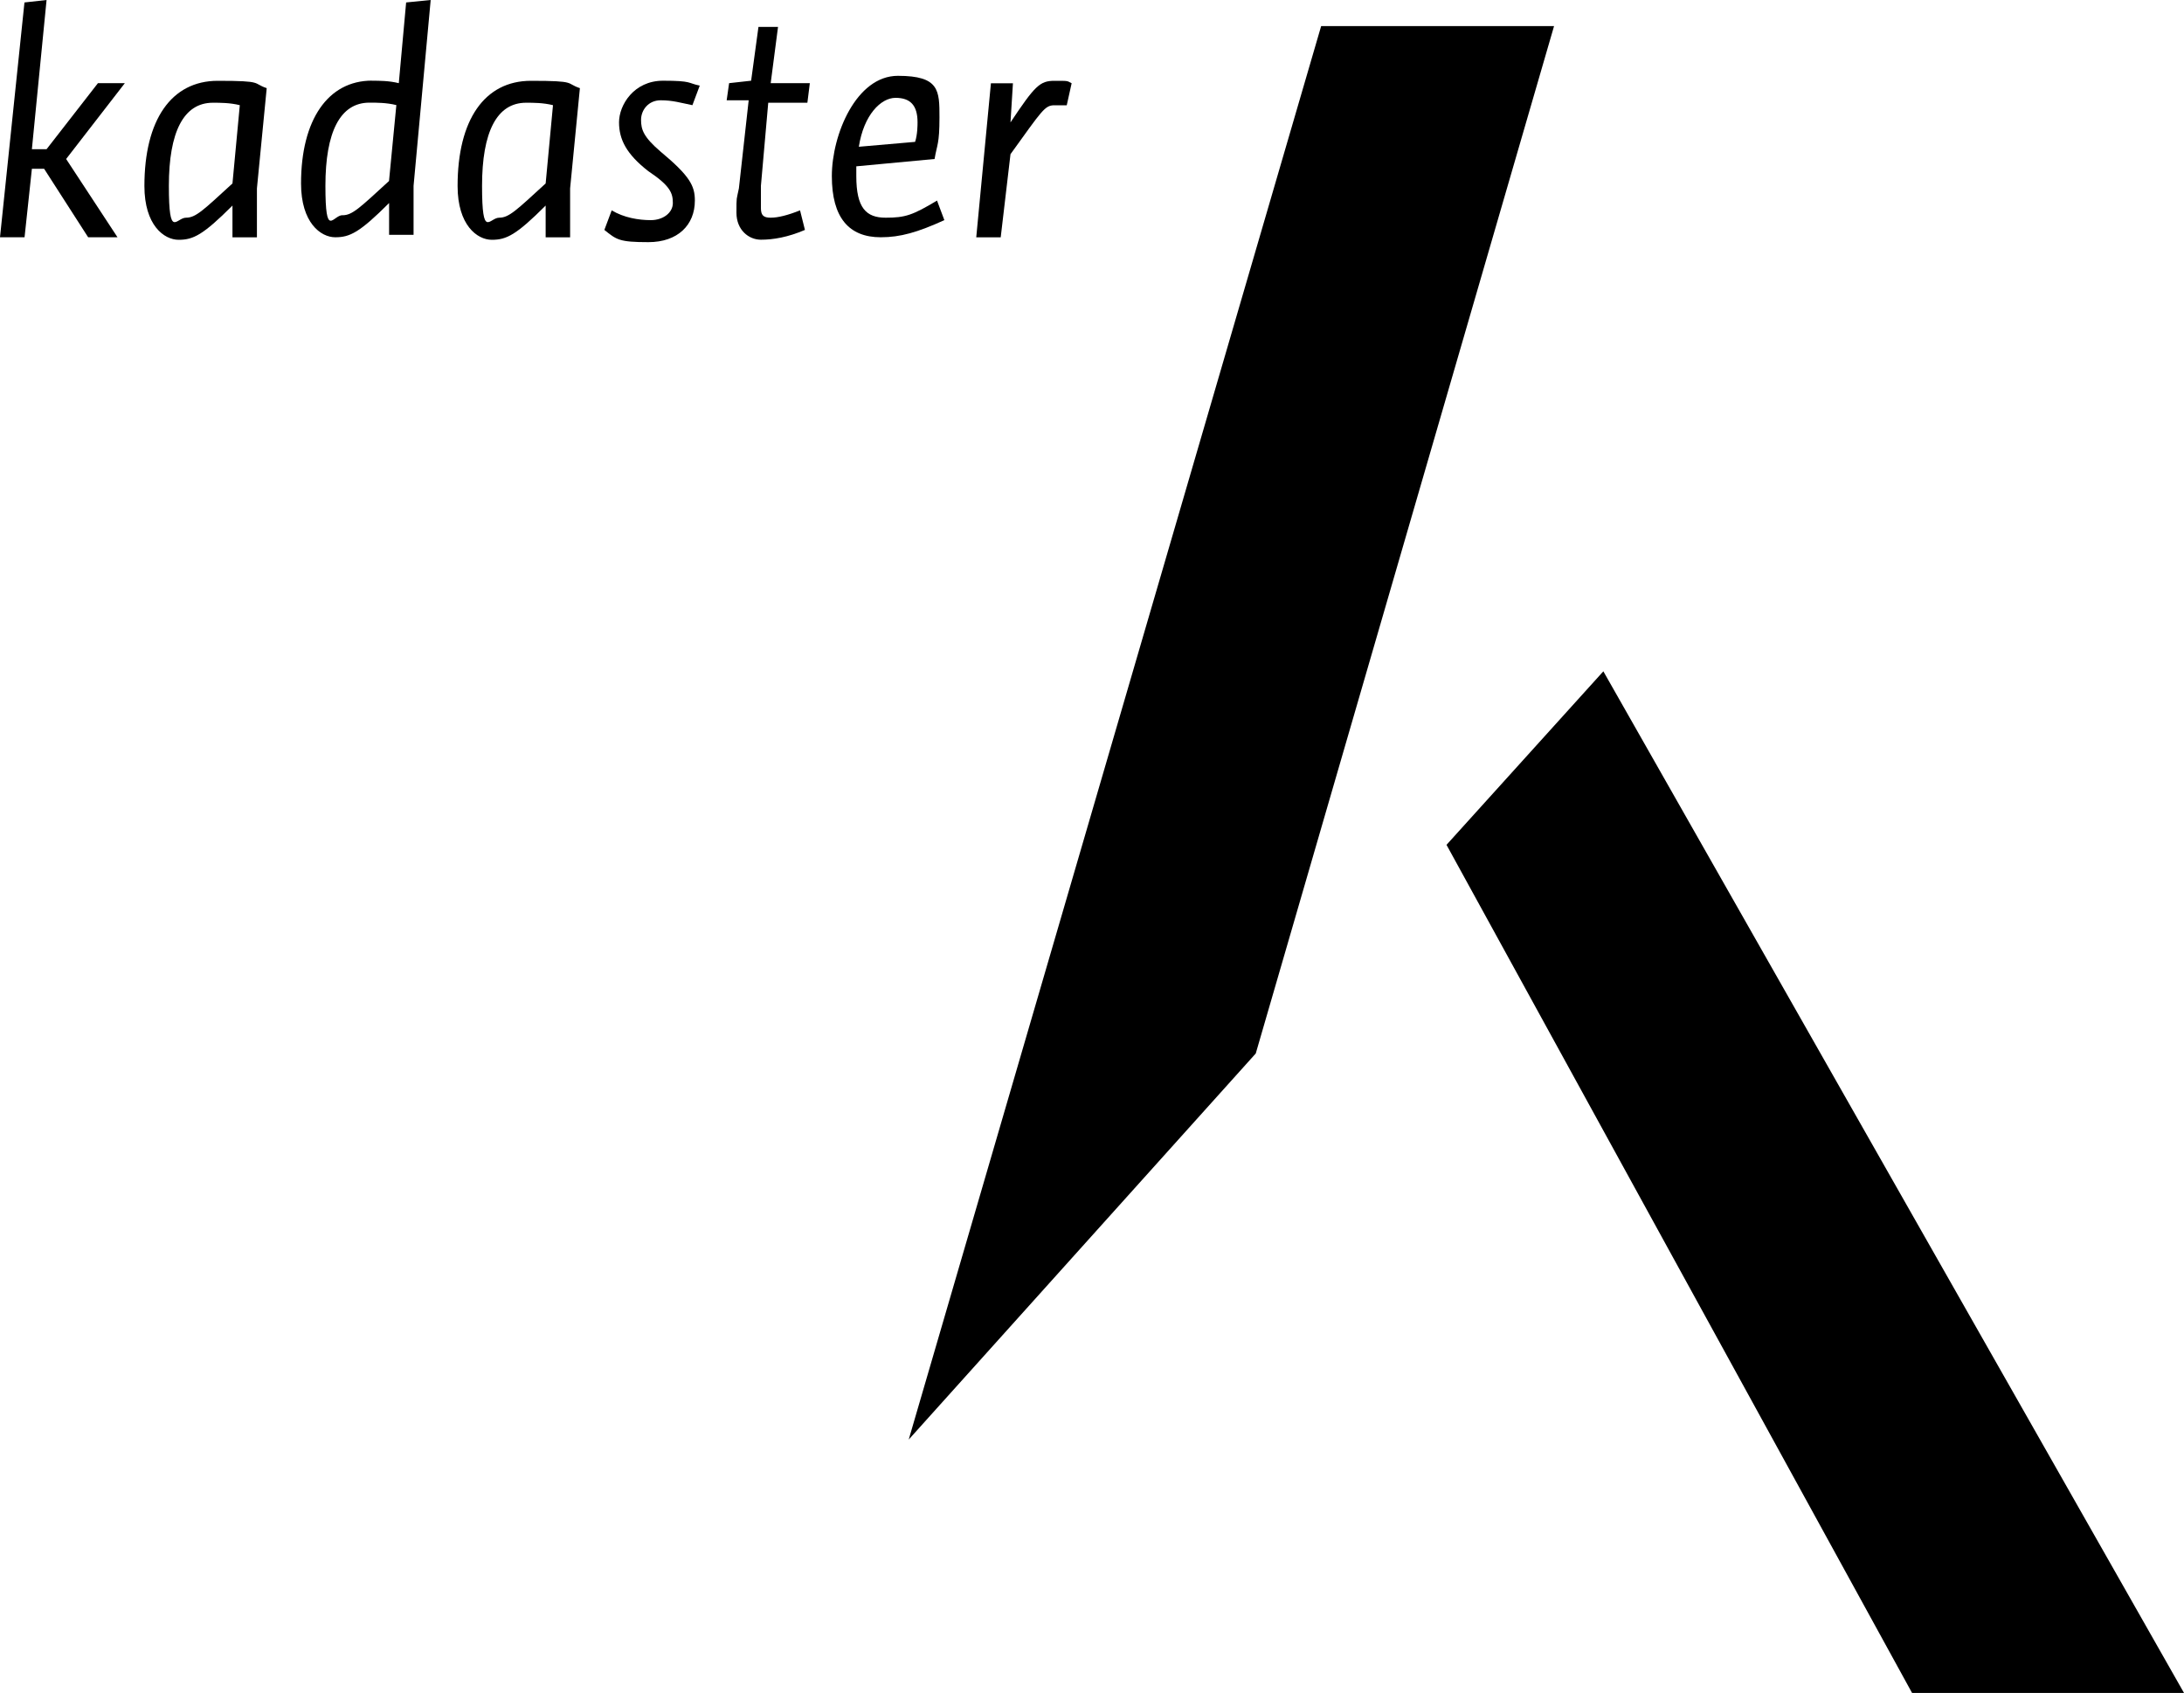 <?xml version="1.0" encoding="UTF-8"?>
<svg id="Laag_1" xmlns="http://www.w3.org/2000/svg" version="1.1" viewBox="0 0 2500 1938">
  <!-- Generator: Adobe Illustrator 29.6.0, SVG Export Plug-In . SVG Version: 2.1.1 Build 207)  -->
  <defs>
    <style>
      .st0 {
        fill-rule: evenodd;
      }
    </style>
  </defs>
  <g>
    <path d="M53.3,0l-16.8,170.8h16.8l58.8-75.6h30.8l-67.2,86.8,58.8,89.6h-33.6l-50.4-78.4h-14l-8.4,78.4H0L28,2.8,53.3,0Z"/>
    <path class="st0" d="M294.1,271.7h-28v-36.4c-33.6,33.6-44.8,39.2-61.6,39.2s-39.2-16.8-39.2-61.6c0-75.6,30.8-120.4,84-120.4s39.2,2.8,56,8.4l-11.2,114.8v56ZM274.5,120.4c-11.2-2.8-22.4-2.8-30.8-2.8-33.6,0-50.4,33.6-50.4,95.2s8.4,36.4,19.6,36.4,19.6-8.4,53.2-39.2l8.4-89.6ZM425.7,92.4c8.4,0,19.6,0,30.8,2.8l8.4-92.4L493,0l-19.6,212.8v56h-28v-36.4c-33.6,33.6-44.8,39.2-61.6,39.2s-39.2-16.8-39.2-61.6c0-72.8,30.8-117.7,81.2-117.7h0ZM392.1,246.4c11.2,0,19.6-8.4,53.2-39.2l8.4-86.9c-11.2-2.8-22.4-2.8-30.8-2.8-33.6,0-50.4,33.6-50.4,95.2s8.4,33.6,19.6,33.6ZM652.6,271.7h-28v-36.4c-33.6,33.6-44.8,39.2-61.6,39.2s-39.2-16.8-39.2-61.6c0-75.6,30.8-120.4,84-120.4s39.2,2.8,56,8.4l-11.2,114.8v56ZM633,120.4c-11.2-2.8-22.4-2.8-30.8-2.8-33.6,0-50.4,33.6-50.4,95.2s8.4,36.4,19.6,36.4,19.6-8.4,53.2-39.2l8.4-89.6Z"/>
    <path d="M792.6,120.4c-14-2.8-22.4-5.6-36.4-5.6s-22.4,11.2-22.4,22.4,2.8,19.6,22.4,36.4c33.6,28,39.2,39.2,39.2,56,0,28-19.6,47.6-53.2,47.6s-36.4-2.8-50.4-14l8.4-22.4c14,8.4,30.8,11.2,44.8,11.2s25.2-8.4,25.2-19.6-2.8-19.6-28-36.4c-25.2-19.6-33.6-36.4-33.6-56s16.8-47.6,50.4-47.6,28,2.8,42,5.6l-8.4,22.4ZM882.2,95.2h44.8l-2.8,22.4h-44.8l-8.4,95.2v25.2c0,8.4,2.8,11.2,11.2,11.2s19.6-2.8,33.6-8.4l5.6,22.4c-19.6,8.4-36.4,11.2-50.4,11.2s-28-11.2-28-30.8,0-14,2.8-28l11.2-100.8h-25.2l2.8-19.6,25.2-2.8,8.4-61.6h22.4l-8.4,64.4Z"/>
    <path class="st0" d="M980.2,190.4v11.2c0,36.4,11.2,47.6,33.6,47.6s30.8-2.8,58.8-19.6l8.4,22.4c-30.8,14-50.4,19.6-72.8,19.6-36.4,0-56-22.4-56-70s28-114.8,75.6-114.8,47.6,16.8,47.6,47.6-2.8,30.8-5.6,47.6l-89.6,8.4ZM1047.5,162.4c2.8-8.4,2.8-19.6,2.8-22.4,0-19.6-8.4-28-25.2-28s-36.4,19.6-42,56l64.4-5.6Z"/>
    <path d="M1145.5,271.7h-28l16.8-176.4h25.2l-2.8,44.8c28-42,33.6-47.6,50.4-47.6s14,0,19.6,2.8l-5.6,25.2h-14c-11.2,0-14,5.6-50.4,56l-11.2,95.2ZM1437.4,1206.1L1778.9,29.9h-266.6l-472.1,1618,397.1-441.8Z"/>
  </g>
  <path d="M1835.3,768.5l-179.5,198.6,532.9,970.8h311.3l-664.7-1169.5Z"/>
</svg>